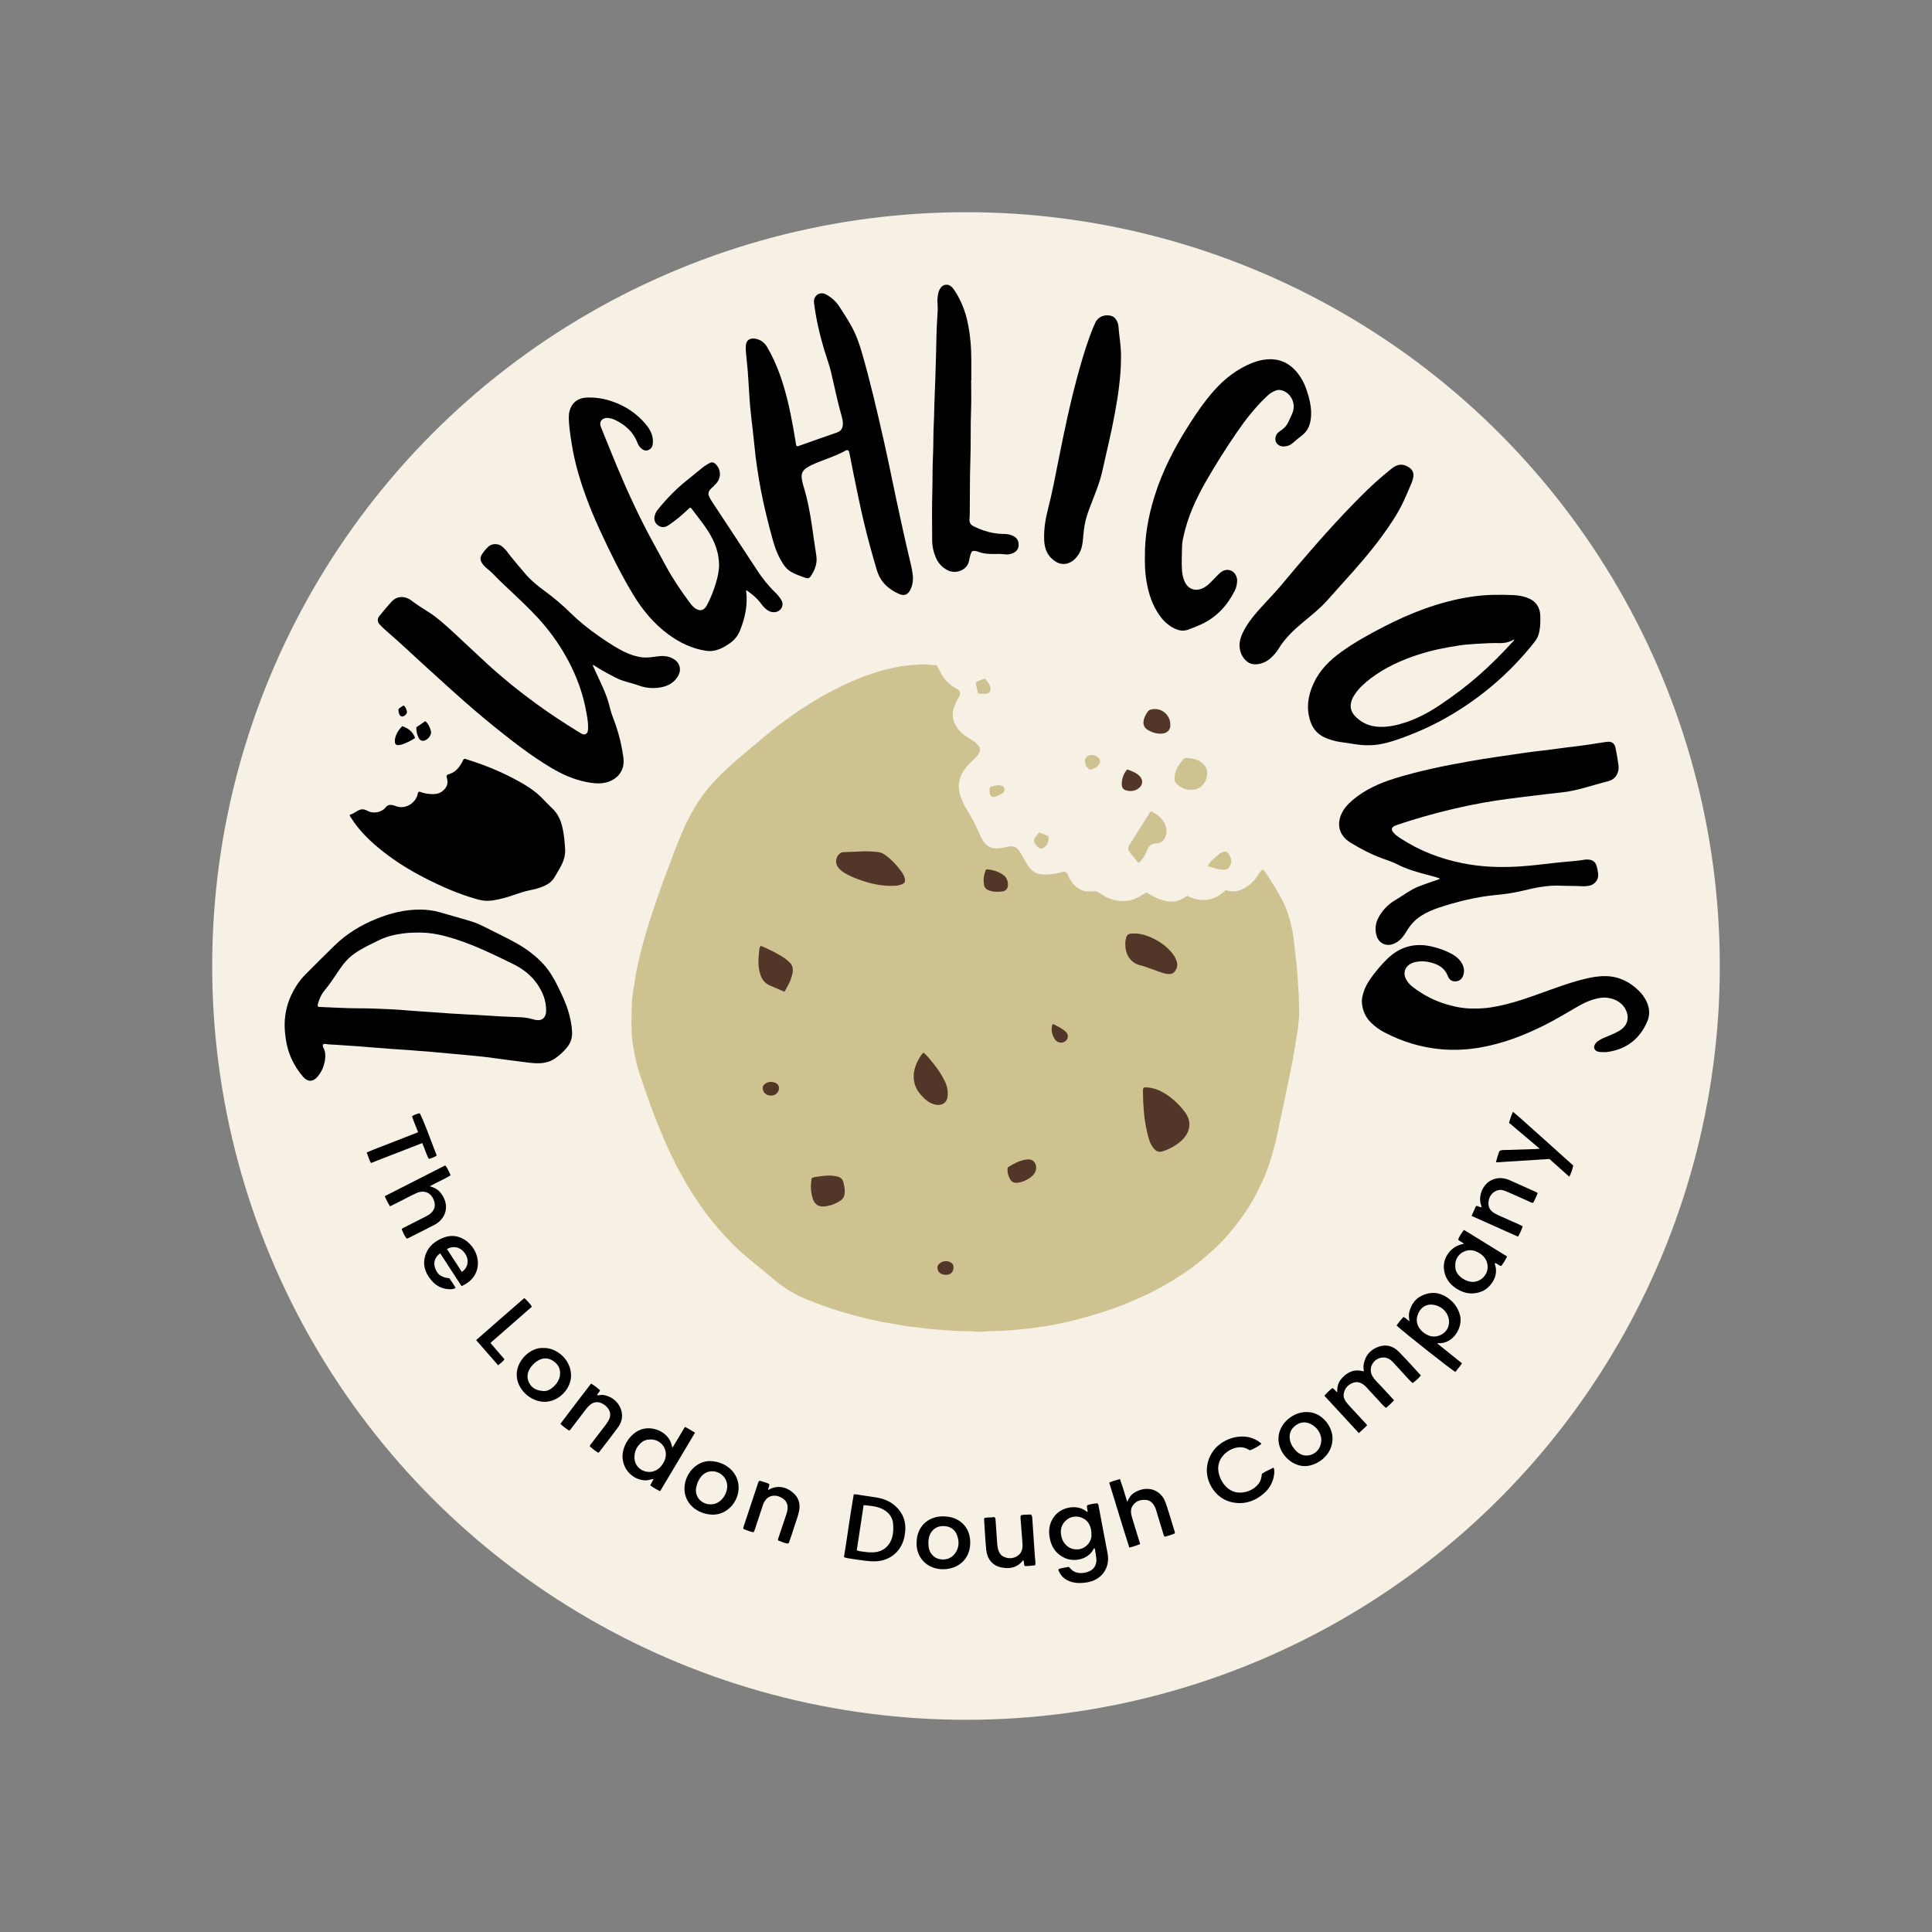 <?xml version="1.0" encoding="UTF-8"?>
<svg xmlns="http://www.w3.org/2000/svg" id="Layer_1" viewBox="0 0 1000 1000" width="720" height="720"><rect x="0" y="0" width="1000" height="1000" fill="#808080" stroke="none"/><defs><style>.cls-1{fill:#f6f0e5;}.cls-2{fill:#cec290;}.cls-3{fill:#523628;}</style></defs><circle class="cls-1" cx="500" cy="500" r="390.17"/><g id="cIMy8J"><path d="m745.34,454.76c-2.04-.82-3.95-1.28-5.85-1.77-5.66-1.46-11.27-3.03-16.52-5.72-2.36-1.21-4.93-2.03-7.43-2.94-5.82-2.11-11.26-4.97-16.53-8.18-.38-.23-.74-.49-1.1-.75-4.54-3.31-5.93-8.26-3.84-13.5,1.27-3.16,3.46-5.59,6.01-7.75,6.38-5.39,13.81-8.76,21.69-11.2,12.69-3.93,25.68-6.58,38.75-8.9,9.37-1.67,18.81-2.91,28.21-4.33,5.46-.82,10.97-1.29,16.43-2.08,7.22-1.04,14.5-1.69,21.69-2.94,1.56-.27,3.14-.47,4.71-.7,2.6-.38,4.16.65,4.68,3.25.54,2.74.99,5.49,1.4,8.25.19,1.25.22,2.54-.11,3.79-.73,2.71-2.58,4.44-5.19,5.08-8.12,2.01-16,5.01-24.41,5.83-4.73.47-9.45,1.09-14.18,1.66-8.82,1.05-17.64,2.1-26.39,3.68-10.07,1.82-20,4.17-29.84,6.96-4.83,1.37-9.62,2.85-14.36,4.5-.48.17-.98.3-1.42.53-1.44.74-1.71,1.79-.73,3.11,1.08,1.45,2.58,2.43,4.08,3.4,9.75,6.38,20.42,10.44,31.81,12.75,9.78,1.98,19.63,2.32,29.57,1.7,7.67-.47,15.27-1.62,22.91-2.33,3.67-.34,7.34-.56,10.97-1.21.62-.11,1.27-.08,1.9-.02,2.01.18,3.45,1.07,4.08,3.13.47,1.53.79,3.09.89,4.66.17,2.63-1.81,5.08-4.42,5.68-1.69.39-3.41.36-5.12.27-3.3-.18-6.6-.07-9.9-.23-6.8-.34-13.39,1.09-19.94,2.68-4.64,1.13-9.34,1.73-14.09,2.19-4.86.48-9.68,1.28-14.45,2.4-5.01,1.17-9.97,2.55-14.84,4.19-3.07,1.03-6.04,2.33-8.79,4.08-3.12,1.99-5.56,4.59-7.44,7.76-1.37,2.3-2.88,4.5-5.24,5.95-.76.47-1.55.87-2.41,1.11-3.64,1.01-6.96-.79-8.05-4.43-1.04-3.48-.56-6.79,1.24-9.92,2.01-3.49,4.78-6.39,8.18-8.38,4.2-2.46,8.03-5.55,12.64-7.35,2.9-1.13,5.86-2.08,8.79-3.12.59-.21,1.23-.29,1.98-.86Z"/><path d="m306.8,344.39c1.19,2.59,2.35,5.21,3.58,7.78,2.22,4.65,4.21,9.38,5.37,14.43.71,3.1,2.07,6,3.07,9.01,1.8,5.37,3.1,10.88,3.84,16.48,1.09,8.19-4.8,12.58-10.99,13.28-2.82.32-5.57-.08-8.3-.63-6.49-1.31-12.45-3.97-18.1-7.34-10.07-6-19.32-13.16-28.44-20.47-8.28-6.64-16.27-13.62-24.16-20.72-4.34-3.91-8.66-7.86-12.98-11.79-6.48-5.9-12.83-11.95-19.48-17.66-1.2-1.03-2.37-2.12-3.46-3.27-1.5-1.59-1.62-3.1-.26-4.79,2.03-2.52,4.1-5.02,6.31-7.39,2.36-2.53,5.66-2.95,8.72-1.36.39.2.79.41,1.14.68,2.73,2.08,5.59,3.97,8.51,5.77,4.9,3.02,9.12,6.89,13.34,10.75,5.9,5.41,11.67,10.95,17.57,16.37,7.96,7.31,16.36,14.09,25.09,20.47,7.39,5.4,15.03,10.43,22.85,15.19.98.59,2.01,1.38,3.17.74,1.12-.62,1.16-1.87,1.2-3.04.1-2.82-.44-5.57-.92-8.31-1.43-8.05-4.01-15.75-7.56-23.1-3.66-7.58-8.22-14.6-13.56-21.12-4.76-5.82-10.19-10.99-15.62-16.16-3.86-3.68-7.84-7.25-11.51-11.13-.96-1.01-2.07-1.88-3.14-2.78-1.02-.87-1.98-1.79-2.68-2.95-.82-1.36-.95-2.77-.1-4.15.97-1.57,2.13-2.98,3.49-4.25,1.9-1.76,5.36-1.74,7.32.12.78.74,1.62,1.46,2.24,2.33,2.77,3.81,5.93,7.29,8.93,10.91,3.09,3.74,6.83,6.84,10.73,9.69,4.68,3.42,9.08,7.13,13.21,11.2,4.39,4.33,9.2,8.19,14.26,11.74,3.54,2.48,7.12,4.89,10.89,7.01,3.62,2.04,7.39,3.65,11.55,4.25,2.76.4,5.44-.04,8.14-.41,2.55-.35,5.09-.37,7.48.74,2.23,1.03,3.95,2.57,4.32,5.17.25,1.78-.31,3.38-1.29,4.85-2,2.98-4.87,4.55-8.32,5.2-3.9.73-7.84.48-11.47-.86-4.1-1.52-8.47-2.15-12.39-4.24-2.75-1.46-5.51-2.89-8.16-4.51-1.07-.65-2.13-1.33-3.2-1.99-.07.09-.14.18-.21.26Z"/><path d="m439.04,233.09c-.69-.3-1.2.04-1.69.31-4.65,2.54-9.69,4.13-14.57,6.11-1.83.74-3.61,1.56-5.27,2.64-1.86,1.21-2.82,2.84-2.56,5.14.15,1.33.4,2.63.8,3.91,2.24,7.17,3.59,14.53,4.66,21.95.7,4.83,1.37,9.67,2.12,14.5.62,4.04-.8,7.49-2.97,10.73-.55.82-1.32,1.14-2.32.8-2.65-.9-5.3-1.77-7.73-3.18-1.63-.94-2.91-2.23-3.95-3.79-2.72-4.07-4.44-8.58-5.71-13.24-2.26-8.33-4.39-16.7-5.99-25.18-1.47-7.73-2.66-15.5-3.39-23.35-.48-5.11-1.16-10.21-1.71-15.32-.31-2.84-.58-5.68-.78-8.53-.34-4.75-.56-9.51-.92-14.25-.25-3.29-.66-6.56-.95-9.85-.1-1.2-.17-2.42-.07-3.61.23-2.58,1.81-3.9,4.38-3.63,2.99.31,5.21,1.92,6.71,4.48,2.62,4.51,4.77,9.25,6.53,14.16,3.16,8.81,5.17,17.92,6.84,27.1.55,3,1.01,6.01,1.51,9.01.05.31.08.63.39.88.55.25,1.07-.08,1.59-.27,6.41-2.25,12.8-4.55,19.23-6.75,2.05-.7,2.93-2.11,3.04-4.13.08-1.47-.23-2.91-.63-4.32-2.14-7.51-3.68-15.17-5.47-22.77-.93-3.96-2.4-7.76-3.56-11.65-2.37-7.92-4.22-15.94-5.26-24.15-.15-1.18.02-2.29.7-3.27,1.25-1.8,3.49-2.28,5.59-1.13,2.78,1.52,5.07,3.63,6.82,6.26,2.18,3.28,4.27,6.61,6.2,10.05,2.54,4.53,4.2,9.39,5.62,14.33,4.19,14.52,7.58,29.24,10.94,43.96,2.35,10.33,4.42,20.72,6.62,31.09,2.34,11.05,4.77,22.08,7.41,33.06.53,2.22,1.01,4.46,1.22,6.74.24,2.57-.13,5.08-1.31,7.4-1.27,2.49-3.12,3.25-5.67,2.15-5.62-2.43-9.8-6.27-11.61-12.33-2.45-8.21-4.72-16.47-6.71-24.81-1.94-8.15-3.59-16.36-5.28-24.56-.73-3.54-1.39-7.1-2.1-10.64-.15-.74-.25-1.5-.73-2.06Z"/><path d="m167.22,540.59c-.31.65-.08,1.26.21,1.81.99,1.89,1.11,3.92.82,5.95-.47,3.4-1.73,6.5-4.03,9.1-2.28,2.59-5.02,2.58-7.31-.07-2.42-2.8-4.42-5.88-5.97-9.25-2.03-4.38-2.98-8.99-3.43-13.77-.87-9.31,1.47-17.73,6.75-25.38,1.12-1.62,2.37-3.15,3.77-4.54,5.03-5.03,10.04-10.08,15.14-15.05,6.27-6.11,13.61-10.56,21.71-13.83,7.37-2.97,14.95-4.87,22.96-4.75,3.2.05,6.34.42,9.41,1.27,5.14,1.42,10.24,2.96,15.37,4.42,2.64.75,5.18,1.74,7.61,2.99,5.65,2.89,11.42,5.54,16.96,8.65,5.41,3.04,10.35,6.68,14.48,11.35,2.93,3.31,5.12,7.11,7.06,11.05,2.13,4.33,4.22,8.68,5.56,13.34,1.01,3.49,1.73,7,1.83,10.66.08,3.04-.92,5.61-2.84,7.86-1.73,2.04-3.67,3.86-5.89,5.38-2.5,1.7-5.23,2.46-8.23,2.55-3.58.11-7.08-.55-10.6-.96-8.19-.96-16.32-2.35-24.55-3.03-6.83-.57-13.64-1.3-20.47-1.88-6.96-.59-13.92-1.07-20.88-1.54-5.7-.38-11.38-.92-17.07-1.35-3.99-.3-7.98-.55-11.97-.81-1.52-.1-3.04-.1-4.56-.34-.61-.1-1.26-.22-1.85.17Zm-2.7-19.7c.26.26.58.29.89.3,5.07.22,10.14.49,15.21.64,4.32.13,8.64.03,12.96.2,5.9.23,11.79.45,17.68.99,4.23.39,8.48.58,12.72.9,6.01.46,12.02.89,18.04,1.17,2.54.12,5.07.23,7.61.41,6.52.46,13.05.8,19.58,1.02,2.04.07,4.04.36,6.01.9,1.04.29,2.08.59,3.17.61,2.02.04,3.35-.92,4-2.85.25-.74.29-1.49.29-2.26,0-5.08-1.81-9.58-4.66-13.66-3.04-4.36-7.12-7.58-11.83-9.97-3.62-1.84-7.3-3.57-10.97-5.31-6.49-3.07-13.09-5.87-19.94-8.04-5.77-1.83-11.63-3.18-17.72-3.25-2.79-.03-5.58.03-8.36.38-4.57.57-9,1.56-13.15,3.62-2.1,1.04-4.23,2.04-6.31,3.13-2.14,1.12-4.23,2.32-6.22,3.7-3.24,2.25-5.72,5.2-7.89,8.44-2.48,3.69-4.89,7.42-7.75,10.84-1.56,1.87-2.53,4.1-3.22,6.43-.16.55-.3,1.1-.13,1.66Z"/><path d="m357.18,262.7c-2.61,2.25-5.02,4.71-7.79,6.73-1.18.86-2.33,1.77-3.56,2.56-1.9,1.22-3.82,1.09-5.47-.24-1.56-1.27-2.03-3.06-1.39-5.16.34-1.12.93-2.1,1.65-2.99,4.29-5.3,9-10.18,14.3-14.49,2.91-2.36,5.82-4.72,8.73-7.08,1.19-.96,2.48-1.77,3.85-2.45.98-.48,1.79-.33,2.62.38,3.06,2.6,3.38,7.19.65,10.21-.9.99-1.85,1.92-2.82,2.84-1.34,1.26-1.59,2.7-.76,4.31.46.9.98,1.78,1.53,2.63,7.65,11.62,15.35,23.21,22.94,34.87,2.75,4.23,5.81,8.17,9.44,11.67,1.24,1.19,2.32,2.51,3.25,3.97,1.83,2.85-.26,6.3-3.56,6.41-1.77.06-3.21-.64-4.49-1.77-.95-.85-1.76-1.83-2.53-2.85-2.04-2.72-4.63-4.83-7.41-6.78-.08.21-.18.33-.17.43.92,7.13-.51,13.91-3.18,20.47-1.1,2.71-2.87,4.95-5.28,6.61-2.62,1.81-5.37,3.4-8.61,3.88-1.21.18-2.39.17-3.6,0-7.34-1.09-13.8-4.23-19.71-8.6-7.58-5.6-13.43-12.76-18.25-20.78-6.49-10.79-12.01-22.09-17.27-33.52-2.52-5.49-4.85-11.05-6.92-16.72-3.32-9.08-6.05-18.31-7.52-27.9-.7-4.58-1.48-9.15-1.43-13.8.02-2.08.52-4.02,1.67-5.77,1.85-2.81,4.66-3.88,7.83-4,5.54-.2,10.84.97,15.94,3.16,5.41,2.32,10.05,5.7,13.92,10.11,1.9,2.16,3.46,4.55,4,7.47.21,1.14.21,2.29.07,3.42-.17,1.43-.97,2.49-2.3,3.03-1.4.57-2.61.05-3.68-.88-.93-.82-1.54-1.87-1.97-3-2.11-5.48-6.16-9.06-11.28-11.59-1.21-.6-2.48-.98-3.82-1.14-2.62-.32-5.01,1.55-3.8,4.6,1.29,3.24,2.63,6.47,3.92,9.71,5.44,13.56,11.22,26.98,17.79,40.04,3.71,7.38,7.81,14.55,11.71,21.83,3.59,6.7,7.8,12.94,12.31,19.02.79,1.07,1.6,2.14,2.65,2.99,2.58,2.06,4.88,1.73,6.46-1.17,2.07-3.8,3.6-7.85,4.83-11.99.69-2.32,1.19-4.68,1.43-7.08.19-1.89.03-3.76-.22-5.67-.93-7.08-4.52-12.86-8.64-18.41-1.7-2.3-3.46-4.55-5.19-6.83-.19-.25-.36-.53-.9-.66Z"/><path d="m181.01,421.73c1.49-.35,2.68-1.2,3.92-1.96,1.66-1.02,3.31-1.16,5.04-.2,3.41,1.9,7.69.87,9.7-1.74.94-1.22,2.21-1.39,3.61-1.07.68.16,1.34.39,2,.62,4.9,1.63,10.07-2,10.95-6.49.06-.31.07-.63.38-.92.66-.41,1.3.09,1.93.28,2.1.61,4.22.87,6.39.75,2.31-.12,4.12-1.19,5.53-2.95,1.15-1.43,1.37-3.1.96-4.87-.46-1.99-.45-1.99,1.53-2.67,2.9-.99,4.63-3.22,6.12-5.73.38-.65.53-1.44,1.11-1.95.63-.21,1.14.14,1.67.31,8.33,2.58,16.38,5.84,24.11,9.88,5.71,2.98,11.17,6.28,15.6,11.09,1.54,1.68,3.26,3.2,4.84,4.85,2.47,2.57,3.83,5.64,4.64,9.03.92,3.84,1.26,7.76,1.47,11.69.19,3.51-1.02,6.61-2.68,9.59-.9,1.6-1.84,3.18-2.79,4.76-1.29,2.15-3.18,3.59-5.44,4.59-2.45,1.08-5.05,1.72-7.66,2.25-2.63.53-5.14,1.38-7.66,2.26-3.78,1.31-7.6,2.44-11.59,2.98-2.52.34-4.94.12-7.35-.54-9.78-2.69-19-6.78-27.99-11.4-7.24-3.73-14.15-8.02-20.58-13.02-6.6-5.13-12.64-10.82-17.14-17.98-.23-.37-.56-.7-.62-1.42Z"/><path d="m592.6,288.27c-.11-10.77,1.79-21.22,5-31.46,4.01-12.82,10.07-24.66,17.23-35.98,2.99-4.73,6.08-9.38,9.51-13.8,5.07-6.53,10.8-12.34,18.08-16.42,4.07-2.28,8.33-4.12,13.03-4.57,6.67-.65,12.04,1.83,16.18,7.05,1.99,2.52,3.5,5.32,4.52,8.34,1.52,4.46,2.72,8.99,2.46,13.79-.23,4.26-1.52,7.93-5.16,10.53-1.65,1.18-3.13,2.59-4.71,3.86-1.23.99-2.68,1.44-4.24,1.48-1.93.05-3.53-.93-4.13-2.48-.58-1.49-.1-3.53,1.2-4.72.61-.55,1.31-1.01,1.97-1.49,1.31-.95,2.4-2.08,3.09-3.56.83-1.79,1.76-3.53,2.45-5.37,1.83-4.87-1.11-10.39-5.99-11.53-1.78-.42-3.24.3-4.68,1.1-1.46.8-2.63,2-3.81,3.15-5.47,5.36-10.15,11.37-14.47,17.67-5.6,8.18-10.91,16.55-15.84,25.15-5.24,9.13-9.59,18.63-11.8,29-.32,1.49-.61,2.98-.65,4.51-.1,4.31-.33,8.62-.02,12.94.14,1.86.54,3.64,1.25,5.35,1.73,4.13,5.74,5.57,9.73,3.53,1.61-.82,2.94-1.99,4.18-3.27,1.32-1.37,2.64-2.75,4.01-4.08.96-.93,2.05-1.71,3.43-1.95,3.48-.61,6.1,2.48,5.92,5.8-.09,1.64-.42,3.28-1.17,4.78-3.87,7.73-9.41,13.83-17.35,17.51-2.24,1.04-4.56,1.93-6.88,2.8-3.09,1.15-5.91.12-8.52-1.44-3.17-1.89-5.51-4.65-7.44-7.78-3.43-5.57-5.03-11.74-5.9-18.15-.46-3.41-.49-6.84-.48-10.27Z"/><path d="m797.27,320.88c.04,2.17-.17,4.31-.61,6.43-.35,1.71-1.07,3.24-2.14,4.63-3.15,4.07-6.54,7.94-10.09,11.67-8.01,8.4-16.88,15.76-26.55,22.18-8.07,5.35-16.56,9.91-25.52,13.57-5.35,2.19-10.73,4.26-16.4,5.53-4.71,1.06-9.42,1.09-14.17.37-2.89-.44-5.77-.85-8.66-1.3-2.33-.36-4.58-1.05-6.76-1.93-3.93-1.58-6.63-4.38-8.03-8.4-2.36-6.81-1.39-13.39,1.52-19.79,3.08-6.79,8.15-11.89,14.1-16.2,7.12-5.16,14.78-9.4,22.59-13.4,6.62-3.39,13.38-6.46,20.37-8.99,8.19-2.97,16.57-5.22,25.22-6.47,7.07-1.02,14.17-1.07,21.28-.75,2.28.1,4.54.5,6.72,1.24,4.68,1.59,7.08,4.94,7.13,9.9,0,.57,0,1.14,0,1.72Zm-13.46,10.03c-2.4,1.48-5.04,2.04-7.83,1.96-4.13-.12-8.25.19-12.37.42-2.85.16-5.71.4-8.53.83-7.03,1.07-13.99,2.45-20.78,4.65-8.83,2.86-17.19,6.61-24.63,12.22-3.2,2.42-6.2,5.06-8.46,8.44-.6.9-1.14,1.84-1.51,2.86-1.12,3.08-.66,5.89,1.6,8.31,3.39,3.61,7.64,5.41,12.54,5.61,4.96.2,9.72-.93,14.36-2.53,6.22-2.14,11.95-5.3,17.4-8.96,6.91-4.65,13.56-9.63,19.82-15.14,6.31-5.55,12.22-11.48,17.85-17.71.25-.28.53-.55.51-.98l.12-.09s-.06.08-.09.12Z"/><path d="m763.39,521.99c5.36.15,10.59-.83,15.79-2.08,6-1.45,11.8-3.49,17.6-5.56,7.95-2.83,15.84-5.87,24.08-7.81,3.41-.8,6.84-1.38,10.36-1.3,6.7.16,12.26,2.88,16.98,7.52,1.69,1.67,3.1,3.53,4.09,5.7,1.55,3.4,1.81,6.86.3,10.34-3.91,9.01-10.74,14.25-20.45,15.68-1.31.19-2.67.08-4,.02-.56-.02-1.14-.2-1.65-.43-1.26-.58-1.71-1.92-1.11-3.19.45-.94,1.15-1.65,2.03-2.22,1.67-1.07,3.48-1.83,5.32-2.55,1.89-.74,3.75-1.58,5.49-2.63,4.4-2.63,5.47-7.23,2.82-11.64-2.67-4.43-8.35-6-12.61-5.36-4.21.63-8.04,2.31-11.69,4.42-5.72,3.3-11.36,6.74-17.27,9.71-10.44,5.23-21.24,9.41-32.78,11.48-6.84,1.23-13.72,1.62-20.67,1.01-10.4-.91-20.15-3.91-29.38-8.7-2.61-1.35-4.97-3.06-7.06-5.14-2.73-2.71-4.21-6.02-4.63-9.79-.22-1.98.21-3.91.8-5.81.93-3.02,2.52-5.68,4.38-8.19,2.39-3.22,4.97-6.28,7.84-9.08,6.39-6.24,13.95-8.5,22.72-6.56,3.8.84,7.46,2.1,10.87,4,1.97,1.09,3.69,2.49,4.89,4.43,1.15,1.85,1.6,3.85,1.09,6.02-.5,2.12-1.96,3.51-3.86,3.66-2.11.17-3.51-.68-4.37-2.91-1.5-3.91-4.66-5.73-8.41-6.76-2.79-.77-5.63-.94-8.48-.28-1.01.23-1.94.62-2.8,1.16-2.47,1.56-3.32,4.51-2.12,7.17.81,1.78,2.05,3.2,3.57,4.39,5.47,4.28,11.54,7.38,18.21,9.3,4.6,1.32,9.27,2.16,14.1,1.98Z"/><path d="m502.66,196.7c0,5.15.16,10.3-.04,15.44-.34,8.7-.05,17.41-.36,26.1-.34,9.46-.18,18.93-.33,28.39,0,.51-.04,1.01-.09,1.52-.21,2.41.32,3.36,2.43,4.41,3.21,1.59,6.56,2.72,10.09,3.36,1.63.29,3.26.43,4.92.44,1.92,0,3.8.26,5.51,1.24,1.8,1.02,2.52,2.6,2.45,4.6-.07,1.91-1.07,3.23-2.75,4.01-1.28.6-2.69.9-4.08.73-1.97-.24-3.93-.26-5.9-.2-2.88.08-5.71-.17-8.42-1.23-.41-.16-.85-.27-1.29-.33-1.31-.18-1.92.16-2.32,1.41-.35,1.09-.63,2.2-.82,3.33-.89,5.49-7.15,7.21-10.98,5.33-2.86-1.41-4.92-3.54-6.2-6.45-1.29-2.95-1.98-6.04-1.99-9.25-.03-8.51-.15-17.03.09-25.54.17-6.1.03-12.2.34-18.28.29-5.65.09-11.31.43-16.95.22-3.55.15-7.11.32-10.66.38-7.99.56-15.99.81-23.98.15-4.7.17-9.4.35-14.09.13-3.3.41-6.59.54-9.88.05-1.32-.09-2.66-.16-3.99-.08-1.35.17-2.66.35-3.98.16-1.14.62-2.2,1.28-3.15,1.38-1.98,3.85-2.26,5.63-.65.95.86,1.63,1.94,2.3,3.03,2.94,4.75,4.89,9.88,6.06,15.33,1.41,6.55,1.92,13.18,1.92,19.86,0,3.37,0,6.74,0,10.1h-.13Z"/><path d="m580.22,185.58c-.05,9.69-1.5,19.22-3.24,28.71-1.83,9.99-4.28,19.84-6.48,29.75-1.35,6.09-3.84,11.82-6.05,17.64-1.31,3.45-2.55,6.92-3.13,10.57-.44,2.75-.61,5.54-.93,8.32-.3,2.63-1.11,5.08-2.71,7.23-.76,1.03-1.63,1.95-2.7,2.66-3.9,2.58-7.68,1.59-10.96-1.69-2.63-2.63-3.45-6.02-3.57-9.58-.19-5.44.72-10.77,2.06-16,2.05-8,3.6-16.09,5.2-24.18,3.12-15.81,6.42-31.58,10.75-47.11,2.22-7.95,4.61-15.84,7.83-23.46.25-.58.5-1.17.8-1.73,1.62-3.13,5.22-4.08,8.17-3.19,1.2.36,2.06,1.21,2.67,2.31.53.96.9,2,.98,3.07.35,5,1.32,9.95,1.31,14.98,0,.57,0,1.14,0,1.71Z"/><path d="m641.56,333.69c.1-2.1.73-4.15,1.66-6.12,2.08-4.41,5.09-8.19,8.29-11.81,2.35-2.67,4.81-5.24,7.22-7.85,4.39-4.76,8.4-9.86,12.63-14.77,5.1-5.92,10.18-11.85,15.41-17.65,5.66-6.27,11.44-12.43,17.4-18.42,5.02-5.04,10.26-9.86,15.84-14.28.5-.39,1.01-.78,1.54-1.11,2.73-1.71,5.28-1.5,7.99.41,1.72,1.21,2.34,2.96,1.94,5.02-.17.87-.39,1.75-.73,2.56-1.41,3.33-2.79,6.68-4.33,9.95-3.04,6.46-7.06,12.34-11.26,18.09-6.23,8.52-13.22,16.42-20.3,24.23-2.73,3.01-5.4,6.08-8.13,9.09-3.68,4.06-7.98,7.46-12.17,10.95-4.85,4.04-9.42,8.31-12.75,13.78-1.12,1.84-2.55,3.48-4.18,4.93-2.12,1.9-4.62,2.94-7.4,3.15-2.42.18-4.49-.83-6.05-2.66-1.79-2.11-2.61-4.62-2.62-7.48Z"/><path d="m547.93,812.14c1.65-.67,3.45-.65,5.06-1.15.28.17.48.24.59.37,2.45,3.13,5.71,3.32,9.14,2.35,3.36-.95,5.09-3.62,4.75-7.09-.17-1.75-.55-3.48-.83-5.2-.56-.06-.61.33-.74.58-3.13,5.71-10.56,6.36-14.68,4.45-5.06-2.34-7.5-6.46-8.1-11.81-.39-3.46.33-6.65,2.42-9.55,3.89-5.39,12.37-6.61,16.94-2.64.09.08.23.09.41.15.23-1.1-.57-2.11-.2-3.45,1.6-.69,3.46-.86,5.22-1.07.66.47.66,1.08.77,1.62,1.54,8.1,3.01,16.22,4.6,24.31,1.49,7.6-3.25,14.12-11.22,15.11-2.02.25-4.04.41-6.07.02-3.58-.69-6.38-2.44-7.93-5.86-.13-.28-.29-.57-.11-1.14Zm16.99-18.05c0-2.12-.39-3.79-1.26-5.31-2.37-4.16-8.32-5.08-11.86-1.87-2.53,2.29-3.16,5.08-2.45,8.3.87,3.96,4.15,7.25,9,6.7,3.48-.39,6.89-3.79,6.57-7.83Z"/><path d="m721.57,724.78c-1.35,1.46-2.66,2.72-4.17,3.95-1.62-1.2-2.8-2.78-4.13-4.18-2.06-2.16-4.05-4.39-6.07-6.58-.17-.19-.34-.38-.53-.54-1.87-1.64-3.94-2.63-6.45-1.66-2.62,1.02-4.31,2.95-4.72,5.75-.27,1.8.59,3.35,1.7,4.71.88,1.08,1.85,2.09,2.8,3.12,2.37,2.57,4.74,5.13,7.11,7.69.17.18.3.4.53.71-1.4,1.31-2.76,2.59-4.29,4.02-5.98-6.48-11.86-12.86-17.87-19.37,1.38-1.51,2.69-2.85,4.22-3.93.98.48,1.4,1.41,2.42,2.17-.04-2.46.38-4.63,1.79-6.49,1.38-1.81,3.06-3.22,5.15-4.12,2.17-.93,4.43-.8,6.87-.22-.14-1.27-.29-2.38-.1-3.51.83-4.9,3.73-8.05,8.35-9.43,3.77-1.13,7.18.06,9.93,2.85,2.54,2.58,4.96,5.27,7.42,7.93,1.29,1.39,2.56,2.8,3.91,4.28-1.26,1.54-2.64,2.8-4.25,3.93-1.43-1.15-2.56-2.51-3.75-3.8-2.16-2.33-4.27-4.71-6.45-7.01-1.54-1.62-3.33-2.68-5.74-2.36-4.61.61-7.2,5.62-4.87,9.61,1.23,2.11,3.1,3.69,4.72,5.47,2.09,2.3,4.21,4.57,6.47,7.01Z"/><path d="m726.39,681.66c1.31.5,2,1.48,3.14,2.24-.26-1.84-.47-3.51-.01-5.16,1.35-4.91,4.51-8,9.43-9.19,3.74-.9,7.17,0,10.29,2.16,3.35,2.33,5.61,5.36,6.54,9.45,1.34,5.85-3.48,14.44-11.25,14.08-.12,0-.25.04-.66.1,4.32,3.47,8.49,6.81,12.84,10.3-1.01,1.65-2.32,2.99-3.42,4.44-1.66-.7-26.18-20.07-30.42-24,1.01-1.53,2.18-2.97,3.51-4.4Zm14.08-6.42c-2.57.06-5.1,1.57-6.41,4.65-1.28,3.01-.94,5.95,1.33,8.5,1.16,1.3,2.57,2.25,4.18,2.9,3.96,1.6,8.95-.79,10.14-4.84,1.58-5.36-2.79-11.16-9.24-11.21Z"/><path d="m348.06,749.34c2.26-3.77,4.34-7.24,6.46-10.76,1.91.8,3.4,1.96,5.23,2.96-6.07,10.17-12.06,20.22-18.1,30.34-1.84-1.04-3.55-1.83-5.1-3.11.6-1.1,1.16-2.12,1.79-3.26-1.32.09-2.36.58-3.49.68-4.92.41-11.26-3.3-12.47-10.36-1.17-6.82,4.09-14.68,10.41-16.22,6.01-1.46,13.36,1.98,14.85,8.34.09.37.22.72.43,1.4Zm-11.31-4.28c-1.56,0-3.04.28-4.31,1.24-1.94,1.47-3.33,3.38-3.83,5.75-1.55,7.38,4.86,10.92,9.54,9.52,2.92-.87,4.54-2.91,5.74-5.44,2.48-5.24-1.32-11.12-7.14-11.08Z"/><path d="m436.84,805.95c1.76-10.84,3.17-21.68,5.06-32.49,1.58-.07,2.92.32,4.28.52,2.69.41,5.4.74,8.08,1.23,3.63.66,6.91,2.11,9.6,4.7,3.62,3.49,5.13,7.73,4.67,12.73-.14,1.59-.39,3.15-.88,4.66-2.07,6.46-7.59,10.57-14.37,10.83-3.59.14-7.08-.54-10.6-1-1.26-.17-2.5-.41-3.76-.59-.69-.09-1.35-.24-2.1-.6Zm6.61-3.52c1.45.64,2.94.59,4.36.84,1.24.22,2.53.24,3.79.23,5.26-.04,9.12-3.23,10.33-8.37.47-2.01.5-4.03.38-6.05-.16-2.9-1.48-5.23-3.8-6.94-3.39-2.49-7.4-2.65-11.49-3.1-1.2,7.91-2.38,15.64-3.56,23.39Z"/><path d="m757.81,643.82c-1.06-.94-2.21-1.27-3.09-2.18.66-1.8,1.72-3.34,3.03-5.04,7.42,4.57,14.8,9.11,22.33,13.75-.9,1.81-1.87,3.4-3.05,4.96-1.21-.29-2.07-1.22-3.2-1.63-.29.6.06,1.07.18,1.52,1.66,6.19-3.22,11.78-7.15,13.29-3.77,1.45-7.49,1.33-11.08-.44-4.52-2.22-7.6-5.6-8.36-10.82-.91-6.28,3.82-12.59,10.39-13.42Zm-4.55,11.3c-.13,2.28.83,4.19,2.61,5.75,1.37,1.19,2.95,2,4.69,2.43,5.27,1.29,10.35-3.59,9.33-8.92-.63-3.33-2.82-5.27-5.75-6.59-5.29-2.36-11.21,1.71-10.89,7.33Z"/><path d="m653.17,762.8c1.9-1.25,3.92-2.12,6.04-3.16.59,1.49.4,2.93.15,4.31-.64,3.64-2.46,6.68-5.22,9.07-3.99,3.46-8.62,5.39-13.98,4.92-5.07-.44-9.18-2.68-12.18-6.88-4.3-6.02-4.46-13.49-.33-19.62,3.94-5.84,12.12-9.09,18.91-7.51,2.39.56,4.48,1.7,6.36,3.27-.79.99-3.09,2.33-5.87,3.46-.19-.07-.46-.11-.66-.25-5.57-3.89-15.3,1.34-15.83,8.84-.34,4.89,3.07,11.72,9.01,13.08,4.36,1,9.77-1.1,12.22-4.83.94-1.43,1.16-3.06,1.38-4.69Z"/><path d="m232.59,661.63c1.15,1.63,2.26,3.23,3.23,5-.94.55-1.8.69-2.69.69-3.83-.03-7.05-1.43-9.58-4.32-3.67-4.18-5.18-8.91-3.03-14.26,1.55-3.85,4.64-6.25,8.38-7.88,3.83-1.67,7.6-1.5,11.16.56,5.8,3.37,9.38,11.18,6.01,17.93-1.49,2.97-4.01,4.84-7.15,6.38-3.71-5.7-7.39-11.36-11.07-17.02-2.51,1.77-3.54,4.39-2.83,6.98,1.03,3.78,3.19,5.51,7.58,5.94Zm-1.23-15.13c2.57,3.96,5.13,7.9,7.7,11.86,3.5-2.44,3.79-6.49,1.55-9.69-2.22-3.16-5.89-4.09-9.25-2.17Z"/><path d="m608.02,793.74c-1.62.67-3.36,1.21-5.05,1.64-.53-.3-.62-.73-.75-1.16-1.29-4.25-2.58-8.51-3.88-12.76-.13-.42-.25-.86-.45-1.25-1-2.02-2.33-3.66-4.8-3.86-2.72-.21-5.08.53-6.71,2.8-1.29,1.8-1.14,3.87-.56,5.87,1.06,3.66,2.22,7.29,3.33,10.93.31,1.02.63,2.04.99,3.22-1.79.82-3.58,1.33-5.6,1.87-3.58-11.2-6.93-22.36-10.4-33.63,1.79-.96,3.64-1.15,5.52-1.89,1.42,3.91,2.54,7.76,3.77,11.81.91-1.97,1.92-3.64,3.67-4.71,6.74-4.12,13.68-1.55,16.07,4.83.71,1.9,1.31,3.84,1.92,5.78.91,2.91,1.79,5.82,2.68,8.74.16.54.48,1.05.23,1.76Z"/><path d="m199.12,619.16c10.59-5.39,20.93-10.66,31.34-15.96,1.31,1.56,1.92,3.34,2.81,5.15-3.5,2.08-7.12,3.61-10.81,5.66,2.31.63,4.15,1.62,5.53,3.31,3.21,3.96,4.02,9.06.84,13.34-1.08,1.45-2.49,2.56-4.08,3.38-4.46,2.31-8.95,4.54-13.43,6.8-.22.11-.47.16-.81.28-1.19-1.45-1.85-3.15-2.57-4.72.19-.68.73-.8,1.17-1.02,3.68-1.87,7.37-3.72,11.04-5.61,1.07-.55,2.13-1.13,3.02-1.98,1.85-1.77,2.31-3.89,1.49-6.27-1.44-4.2-5.03-5.8-9.14-3.96-2.72,1.22-5.34,2.67-8,4.01-1.81.91-3.62,1.82-5.63,2.83-1.09-1.6-1.83-3.31-2.77-5.25Z"/><path d="m382.32,769.95c-.02,7.66-6.24,14.25-13.63,14.02-8.01-.25-14.45-5.89-14.41-13.5.04-7.79,6.44-14.6,13.69-14.21,8.24.44,14.32,6.33,14.34,13.69Zm-5.92-.66c.05-3.27-1.97-6.14-5.12-7.29-3.1-1.12-6.33-.25-8.4,2.3-1.3,1.6-2.07,3.43-2.51,5.47-1.17,5.45,3.71,9.96,9.29,8.66,3.76-.87,6.69-4.93,6.75-9.14Z"/><path d="m474.44,798.66c-.05-7.94,5.36-13.74,13.59-13.8,8.26-.06,14.12,5.26,14.16,13.47.05,8.83-6.39,13.86-13.99,13.9-8.19.05-13.96-5.92-13.77-13.57Zm6.08-.13c.03.63.04,1.27.11,1.9.31,3.04,2.27,5.55,4.96,6.38,3.16.97,6.49.07,8.45-2.38,2.51-3.15,2.63-6.69,1.15-10.23-1.19-2.84-3.65-4.22-6.66-4.31-2.83-.09-5.2,1-6.74,3.53-.96,1.57-1.24,3.31-1.26,5.11Z"/><path d="m676.24,730.88c8.09-.15,13.65,7.73,13.48,13.96-.25,8.91-8.51,14.03-14.37,14.02-7.11-.02-13.7-6.9-13.63-14.2.08-8.1,8.01-13.99,14.52-13.77Zm7.69,14.08c-.31-3.18-2.1-6.17-5.51-7.89-2.83-1.43-5.71-1.02-8.2,1.03-2.5,2.07-3.22,4.74-2.41,7.87.51,1.97,1.63,3.56,3.01,4.99,2.28,2.36,5.27,3.04,8.17,1.89,3.03-1.2,4.93-3.99,4.92-7.89Z"/><path d="m281.18,697.73c6.45-.38,14.42,5.72,14.39,14.27-.02,7.03-6.5,13.54-13.59,13.58-7.29.04-14.51-6.42-14.53-14.04-.03-7.55,7.29-14.23,13.73-13.82Zm.3,22.27c3.12.3,7.62-3.74,8.3-7.8.58-3.4-.74-6.13-3.69-7.94-2.7-1.66-5.42-1.5-8.06.24-1.51.99-2.74,2.25-3.7,3.79-1.48,2.39-1.76,4.88-.47,7.42,1.39,2.73,3.71,4.07,7.61,4.3Z"/><path d="m801.97,599.88c-9.23.59-18.37,1.17-27.69,1.76.53-2.16,1.12-4.02,1.77-5.78.78-.61,1.61-.58,2.44-.6,5.39-.17,10.78-.34,16.17-.51.62-.02,1.24-.08,2.32-.15-5.49-4.64-10.68-9.03-15.91-13.45.62-1.9,1.07-3.73,2.04-5.67,3.7,2.99,7.01,6.19,10.47,9.21,3.49,3.05,6.91,6.17,10.36,9.27,3.44,3.09,6.88,6.19,10.37,9.33-.5,1.94-.94,3.82-2.05,5.77-3.51-3.13-6.9-6.16-10.28-9.17Z"/><path d="m393.24,766.42c1.62.47,3.31.95,4.91,1.68.21,1.13-.58,2-.52,3.11.68-.34,1.26-.71,1.89-.93,4.04-1.41,7.68-.4,10.83,2.23,2.88,2.41,4.01,5.64,3.29,9.39-.62,3.25-1.94,6.29-2.89,9.45-.6,2-1.31,3.97-1.99,5.95-.18.53-.25,1.12-.88,1.68-1.74-.28-3.47-.96-5.13-1.66-.17-.59.06-.99.2-1.41,1.29-3.85,2.59-7.69,3.87-11.55.42-1.26.84-2.53.86-3.89.02-1.83-.59-3.38-2.04-4.51-3.89-3.04-8.92-2.35-10.7,2.89-1.35,3.96-2.62,7.95-3.95,11.92-.26.77-.43,1.59-.99,2.35-1.83-.31-3.46-1.13-5.05-1.66-.38-.49-.2-.86-.08-1.21,2.42-7.35,4.84-14.7,7.3-22.03.21-.63.25-1.41,1.09-1.8Z"/><path d="m308.97,722.2c1.14.09,2.22-.35,3.4-.15,4.89.8,8.77,4.5,9.5,9.36.41,2.71-.42,5.23-1.98,7.37-3.14,4.31-6.45,8.5-9.69,12.73-.11.14-.28.25-.52.45-1.58-.89-2.94-2.1-4.32-3.2-.13-.82.46-1.23.82-1.71,2.34-3.09,4.72-6.14,7.07-9.22.61-.81,1.21-1.64,1.7-2.52,1.48-2.63,1.09-5.17-1.06-7.27-.55-.54-1.14-1.01-1.81-1.38-2.56-1.42-4.82-1.17-7,.78-1.48,1.33-2.54,3-3.75,4.55-1.92,2.45-3.78,4.94-5.66,7.42-.3.4-.53.87-1.17,1.05-1.47-.99-2.95-2.05-4.43-3.49,5.22-6.99,10.51-13.84,15.85-20.81,1.76.97,3.18,2.18,4.63,3.41-.27,1.1-1.31,1.65-1.54,2.66l-.1.08.08-.1Z"/><path d="m795.83,617.64c-.57,1.68-1.38,3.31-2.25,4.91-.96.06-1.64-.45-2.38-.77-3.71-1.64-7.4-3.34-11.13-4.94-1.45-.63-2.95-1.21-4.6-.81-2.57.61-4.49,2.72-4.94,5.46-.49,2.92.5,5.06,3.12,6.55,2.32,1.32,4.85,2.2,7.25,3.36,2.33,1.13,4.81,1.96,7.24,3.36-.59,1.82-1.38,3.49-2.4,5.34-8.02-3.59-15.92-7.12-24.06-10.76.81-1.8,1.57-3.48,2.27-5.06,1.18-.28,1.83.66,2.74.59.33-.28.11-.57,0-.85-2.08-5.45,1.46-13.77,9.27-14.23,1.85-.11,3.67.31,5.37,1.06,4.59,2.02,9.15,4.09,13.73,6.14.29.13.58.27.76.66Z"/><path d="m528.5,784.27c1.68-.41,3.44-.27,5.17-.35.68.83.62,1.74.68,2.61.43,6.39.85,12.78,1.3,19.17.1,1.44.49,2.86.14,4.49-1.81.16-3.59.48-5.4.38-.61-1-.12-2.14-.78-3.04-3,3.91-7.08,4.76-11.58,3.72-4.36-1-7.11-4.35-7.58-9.19-.51-5.3-.75-10.62-1.1-15.93,0-.06.05-.11.18-.38,1.62-.52,3.47-.15,5.03-.56.67.4.69.86.72,1.3.29,4.05.58,8.1.85,12.15.11,1.72.31,3.41,1.14,4.96.47.87,1.08,1.58,1.96,2.02,2.53,1.28,5.09,1.24,7.43-.3,2.25-1.47,2.77-3.83,2.58-6.37-.32-4.3-.67-8.6-.99-12.89-.04-.49-.14-1.01.25-1.79Z"/><path d="m216.43,586.05c-1.1-2.93-2.3-5.51-3.15-8.26,1.23-.92,2.59-1.2,3.85-1.62,1.11.85,7.44,18.25,8.91,21.93-1.16.86-2.52,1.29-4.07,1.77-1.42-2.56-2.14-5.39-3.41-8.22-8.88,3.45-17.66,6.86-26.56,10.32-1.01-1.76-1.39-3.56-2.21-5.42,4.41-1.98,8.88-3.53,13.27-5.28,4.35-1.74,8.73-3.41,13.35-5.21Z"/><path d="m253.84,695.1c2.56,2.97,4.9,5.7,7.27,8.46-.84,1.34-2.08,2.01-3.28,3.11-3.77-4.32-7.49-8.58-11.37-13.03,8.33-7.38,16.61-14.53,24.93-21.77,1.54,1.36,2.78,2.77,3.94,4.45-7.14,6.24-14.24,12.44-21.5,18.79Z"/><path d="m208.23,375.87c3.06,1.06,5.41,2.77,6.62,6.08-1.9,1.35-3.94,2.32-6.05,3.13-.7.27-1.45.46-2.2.56-1.55.21-2.24-.44-2.24-2,0-2.46,1.49-5.53,3.87-7.77Z"/><path d="m215.49,376.45c1.55-1.07,2.96-2.04,4.37-3.01.09-.06.24-.05.48-.1,1.37,1.49,2.34,3.24,2.73,5.27.39,2.05-2.05,4.84-4.17,4.84-.98,0-1.67-.56-2.12-1.4-.91-1.71-1.34-3.53-1.28-5.59Z"/><path d="m208.87,365.14c1.02.73,1.34,1.69,1.65,2.64.26.79.06,1.51-.5,2.09-.58.6-1.25,1.14-2.14.94-.84-.19-1.14-.94-1.38-1.67-.22-.66-.3-1.34-.25-2.11.73-.74,1.65-1.27,2.62-1.9Z"/></g><path class="cls-2" d="m484.75,344.32c.74,1.31,1.42,2.38,1.98,3.52,1.92,3.89,4.8,6.8,8.64,8.79,1.59.83,1.99,2.01,1.23,3.63-.49,1.03-1.12,1.99-1.62,3.02-1.65,3.4-2.66,6.93-1.1,10.62.91,2.16,2.22,4.07,4.07,5.64,1.81,1.53,3.83,2.71,5.8,3.96,1.09.69,1.95,1.63,2.79,2.58,1.03,1.17.83,2.49.19,3.74-.46.91-1.14,1.67-1.85,2.4-1.86,1.91-3.88,3.66-5.47,5.83-1.77,2.42-2.88,5.1-3.12,8.06-.19,2.29.37,4.55,1.12,6.71.77,2.22,1.79,4.33,3.07,6.33,2.56,4.02,4.72,8.26,6.56,12.66.71,1.71,1.59,3.33,2.8,4.73,1.8,2.08,4.21,2.8,6.85,2.6,1.76-.13,3.5-.56,5.24-.92,2.43-.5,4.27.12,5.72,2.29,1.8,2.7,3.01,5.73,4.99,8.32,1.46,1.91,3.31,3.24,5.62,3.61,2.05.33,4.18.24,6.27-.02,2.14-.26,4.24-.72,6.25-1.27,1.1.27,1.63.93,2.02,1.9,1.29,3.13,3.21,5.75,6.33,7.33,1.33.68,2.71,1.05,4.21,1,1.08-.04,2.16.01,3.24-.04.88-.04,1.59.26,2.29.76,4.27,3.05,8.98,4.7,14.28,4.18,2.69-.26,5.16-1.28,7.48-2.65.87-.52,1.69-1.12,2.63-1.74,2.1,1.21,4.2,2.51,6.52,3.37,1.8.66,3.61,1.24,5.52,1.38,2.8.21,5.42-.45,7.76-2.06.42-.29.85-.54,1.44-.91,7.18,3.65,13.86,2.81,19.92-2.89,1.34.39,2.76.61,4.23.59,1.77-.03,3.34-.54,4.9-1.33,3.58-1.81,6.1-4.68,8.2-7.98.2-.32.4-.66.65-.94.33-.37.72-.7,1.07-1.03.72.26,1.07.79,1.42,1.31,3.11,4.57,5.99,9.27,8.6,14.14,2.76,5.14,4.33,10.68,5.47,16.36.63,3.17.93,6.38,1.23,9.6.27,2.96.76,5.9,1.01,8.86.14,1.7.37,3.41.42,5.11.08,2.85.34,5.7.55,8.54.23,3.11.19,6.21.26,9.32.09,3.5-.38,6.96-.86,10.41-.59,4.26-1.45,8.48-2.1,12.74-.65,4.26-1.69,8.45-2.52,12.67-1.8,9.2-3.85,18.35-5.77,27.53-.95,4.54-2.14,9.01-3.46,13.44-1.18,3.95-2.69,7.8-4.41,11.55-2.6,5.66-5.53,11.14-9.07,16.28-2.74,3.97-5.7,7.76-8.85,11.41-2.04,2.36-4.19,4.61-6.47,6.72-4.98,4.61-10.18,8.96-15.84,12.74-3.8,2.54-7.67,4.96-11.66,7.19-5.16,2.88-10.52,5.35-15.95,7.66-5.9,2.51-11.94,4.68-18.07,6.52-6.37,1.92-12.81,3.61-19.32,5-4.47.95-8.98,1.58-13.49,2.18-2.82.38-5.66.63-8.49.91-4.93.48-9.86.68-14.81.78-1.82.04-3.68.42-5.5.23-4.48-.46-8.99-.15-13.48-.59-2.32-.23-4.68-.3-7.01-.51-3.02-.27-6.06-.42-9.05-.96-1.31-.24-2.65-.3-3.96-.43-3.48-.32-6.88-1.09-10.32-1.63-6.83-1.08-13.57-2.63-20.23-4.42-8.21-2.2-16.27-4.93-24.14-8.17-6.16-2.53-11.78-5.86-16.85-10.19-4.57-3.91-9.31-7.63-13.93-11.49-4.77-3.98-9.18-8.38-13.32-13.05-3.12-3.51-6.08-7.15-8.86-10.92-3.84-5.21-7.35-10.65-10.52-16.3-1.37-2.43-2.77-4.85-4.02-7.35-2.2-4.36-4.35-8.75-6.24-13.25-1.7-4.04-3.36-8.09-4.97-12.16-1.23-3.13-2.39-6.29-3.51-9.46-1.58-4.49-3.13-8.99-4.61-13.51-1.47-4.47-2.32-9.07-3.1-13.7-1.22-7.26-.8-14.57-.61-21.86.1-3.9.98-7.78,1.53-11.66.93-6.54,2.56-12.93,4.22-19.3,1.39-5.34,3.07-10.6,4.8-15.85,3.12-9.46,6.51-18.83,10.07-28.13,2.56-6.69,5.07-13.41,8.29-19.83,2.83-5.64,6.06-10.99,10.05-15.89,3.25-4,6.77-7.7,10.64-11.11,2.47-2.18,4.84-4.48,7.4-6.57,3.14-2.57,6.25-5.17,9.33-7.81,4.24-3.63,8.59-7.12,13.1-10.4,5.75-4.18,11.66-8.11,17.81-11.69,3.63-2.12,7.38-3.96,11.11-5.87,3.9-2,7.97-3.63,12.06-5.19,5.4-2.06,10.95-3.64,16.62-4.76,2.73-.54,5.5-.82,8.28-1.07,2.09-.19,4.17-.35,6.26-.33,2.03.02,4.01.54,6.14.43Zm-1.09,205.49s.07.06.11.09c-.04-.02-.09-.04-.13-.06-.03-.03-.06-.06-.09-.09.04.02.08.04.12.07Zm68.64-11.06s.06-.06.09-.09c-.02.04-.04.08-.07.12l-.08.1s.04-.08.06-.13Z"/><path class="cls-2" d="m595.85,419.81c3.04,1.74,5.75,3.65,7.21,6.9.87,1.94.95,3.9.31,5.92-.75,2.36-2.25,3.73-4.79,3.89-2.44.16-4.1,1.27-4.93,3.73-.82,2.41-2.26,4.51-4.15,6.38-.86-.46-1.34-1.28-1.91-2.02-.89-1.15-1.89-2.22-2.77-3.38-1.12-1.49-1.13-2.44-.15-4,3.07-4.88,6.15-9.76,9.24-14.62.57-.9.96-1.94,1.94-2.81Z"/><path class="cls-2" d="m616.28,408.7c-2.03.2-3.87-.48-5.62-1.65-2.63-1.76-3.21-2.94-2.41-6.7.6-2.83,2.4-5.14,4.24-7.33.33-.4.75-.69,1.31-.68,3.22.08,6.25.6,8.79,2.89,2.35,2.12,2.58,4.68,1.92,7.47-.72,3.04-3.96,6.56-8.23,6.01Z"/><path class="cls-3" d="m605.75,374.93c.21,3.06-1.73,4.6-4.45,4.79-2.66.19-5.15-.63-7.39-2.02-1.8-1.12-2.41-2.98-1.88-5.15.38-1.56,1.13-2.94,2.08-4.24.44-.6,1.04-.91,1.73-1.08,4.98-1.24,9.88,2.56,9.91,7.7Z"/><path class="cls-3" d="m583.42,398.25c2.41.85,4.6,1.66,6.33,3.35,2.01,1.96,1.89,4.71-.38,6.41-2.08,1.57-4.44,1.77-6.87.95-1.42-.48-1.89-1.78-1.88-3.05.01-2.78.85-5.33,2.8-7.66Z"/><path class="cls-2" d="m625.17,448.21c.53-1.2,1.22-1.93,1.91-2.67,1.22-1.3,2.67-2.33,4-3.5.66-.59,1.48-.97,2.36-1.18.88-.22,1.67-.04,2.21.7,1.34,1.8,2.16,3.72,1.28,6.01-.81,2.12-1.77,2.58-3.76,2.57-2.72,0-5.31-.92-8.01-1.93Z"/><path class="cls-2" d="m506.36,358.94c-.18-.49-.43-.89-.46-1.31-.13-1.44-.82-2.78-.79-4.3,1.41-1.02,3.01-1.55,4.66-2.15.97,1.24,2.03,2.32,2.56,3.78.97,2.68.06,4.05-2.76,4.12-1.01.02-2.02.1-3.2-.15Z"/><path class="cls-2" d="m564.22,398.36c-1.94-.98-2.44-2.67-2.68-4.46-.15-1.11.96-2.46,2.28-2.92,1.89-.67,4.48.34,5.38,2.15.52,1.04.12,1.97-.54,2.81-1.12,1.42-2.69,2.03-4.44,2.43Z"/><path class="cls-2" d="m537.74,430.9c1.72.58,3.33,1.13,4.92,2.03.34,2.16-.26,3.99-1.92,5.43-1.28,1.12-2.47,1.06-3.69-.09-.51-.48-.94-1.01-1.3-1.62-.75-1.25-.72-2.36.28-3.47.59-.65,1.06-1.41,1.7-2.28Z"/><path class="cls-2" d="m512.42,407.39c1.77-.49,3.39-1.1,5.14-.92,1.73.18,2.64,1.34,2.27,2.82-.19.73-.71,1.23-1.32,1.55-1.12.58-2.28,1.12-3.48,1.53-1.37.47-2.56-.35-2.71-1.82-.11-1-.18-2.02.1-3.16Z"/><g id="cIMy8J-2"><path class="cls-3" d="m592.01,562.9c1.63-.18,3.25.07,4.85.44,2.51.59,4.77,1.76,6.89,3.17,3.69,2.45,6.81,5.48,9.5,9,3.68,4.81,2.98,10.19-1.26,14.43-2.8,2.79-6.22,4.61-9.91,5.9-2.11.74-3.64.19-5.04-1.59-1.11-1.41-1.89-3.01-2.39-4.73-1.41-4.83-2.25-9.76-2.64-14.78-.25-3.23-.41-6.47-.42-9.71,0-.63-.11-1.28.41-2.12Z"/><path class="cls-3" d="m447.52,440.63c2.16,0,4.31.07,6.47.31,1.58.17,2.96.71,4.21,1.62,3.26,2.38,6.02,5.27,8.36,8.55.78,1.09,1.46,2.25,1.76,3.57.37,1.69-.07,2.49-1.69,3.11-1.07.41-2.19.61-3.34.68-6.53.37-12.75-1.03-18.82-3.26-2.75-1.01-5.44-2.13-7.9-3.75-1.25-.82-2.3-1.8-3.1-3.05-1.45-2.26-.58-5.7,1.75-6.99.46-.26.96-.32,1.47-.34,3.62-.15,7.23-.3,10.85-.45Z"/><path class="cls-3" d="m582.48,488.62c-.07-1.07.13-2.25.47-3.42.33-1.14.99-1.79,2.28-1.94,3.59-.41,6.95.43,10.19,1.81,4.07,1.73,7.69,4.18,10.66,7.51,1.41,1.58,2.52,3.32,3.08,5.4.45,1.67.04,3.15-.84,4.53-.69,1.08-1.72,1.65-3.04,1.66-1.36.02-2.65-.31-3.91-.73-2.17-.72-4.31-1.52-6.47-2.27-1.38-.48-2.73-1.1-4.15-1.39-5.26-1.09-8.35-5.28-8.27-11.16Z"/><path class="cls-3" d="m478.05,544.8c2.16,1.92,3.8,4.11,5.5,6.23,2.19,2.73,4.07,5.66,5.58,8.83,1.15,2.41,1.61,4.93,1.37,7.58-.28,3.07-2.61,4.86-5.69,4.43-3.44-.48-5.84-2.59-8.05-5.03-5.36-5.92-4.63-13.18-.7-19.52.53-.85,1.05-1.73,1.99-2.53Z"/><path class="cls-3" d="m406.01,513.36c-2.6-1.13-4.9-2.19-7.24-3.14-2.89-1.17-4.53-3.34-5.35-6.25-.95-3.35-1.02-6.76-.62-10.17.16-1.36.03-2.8.76-4.06.57-.17,1.01.14,1.46.34,3.72,1.63,7.35,3.42,10.75,5.65,1.12.73,2.11,1.61,3.07,2.54,1.07,1.04,1.54,2.3,1.51,3.76,0,.44,0,.89-.08,1.33-.6,3.64-2.35,6.77-4.26,10Z"/><path class="cls-3" d="m420.15,609.88c1.01-.74,2.07-.68,3.05-.83,3.07-.46,6.14-.89,9.26-.28,2.86.56,3.67,1.23,4.28,4.04.39,1.8.74,3.6.36,5.46-.25,1.24-.82,2.31-1.85,3.01-2.66,1.8-5.57,2.96-8.83,3.19-3.29.23-4.96-1.73-5.72-4.01-.89-2.67-1.15-5.45-.89-8.26.07-.75.21-1.5.33-2.31Z"/><path class="cls-3" d="m521.65,604.24c2.88-1.84,5.8-3.47,9.2-4.01,1.85-.29,3.59-.2,4.74,1.56,1.08,1.65.95,4.09-.3,5.74-.73.97-1.62,1.79-2.66,2.43-1.42.86-2.92,1.59-4.52,1.98-3.68.91-4.99-.33-5.97-3.02-.53-1.44-.86-2.92-.49-4.68Z"/><path class="cls-3" d="m510.5,449.96c3.05.19,5.69.97,8.13,2.44,2.1,1.26,3.08,3.14,3.09,5.55,0,1.87-1.02,3.19-2.88,3.46-2.28.34-4.58.27-6.79-.46-1.33-.44-2.41-1.34-2.67-2.75-.51-2.8-.3-5.55,1.11-8.24Z"/><path class="cls-3" d="m545.05,529.99c2.32,1.19,4.59,2.29,6.49,3.98,1.21,1.08,1.49,2.47.87,3.76-.65,1.35-2.28,2.18-3.8,1.9-1.03-.19-1.92-.68-2.52-1.55-1.54-2.24-2.06-4.71-1.55-7.38.03-.16.21-.3.51-.7Z"/><path class="cls-3" d="m489.78,659.85c-2.73.02-4.34-1.27-4.56-3.39-.09-.82.14-1.48.69-2.09,1.62-1.79,4.45-2.16,6.42-.8,1.14.79,1.33,1.96,1.14,3.22-.23,1.53-1.15,2.51-2.63,2.93-.42.12-.88.11-1.06.13Z"/><path class="cls-3" d="m398.97,559.99c.64.01,1.26.07,1.88.27,1.95.63,2.78,2.22,2.14,4.18-.52,1.6-2.13,2.67-4.01,2.65-1.95-.02-3.59-1.18-4.05-2.87-.4-1.45-.04-2.43,1.2-3.31.88-.63,1.75-.91,2.85-.92Z"/></g></svg>
